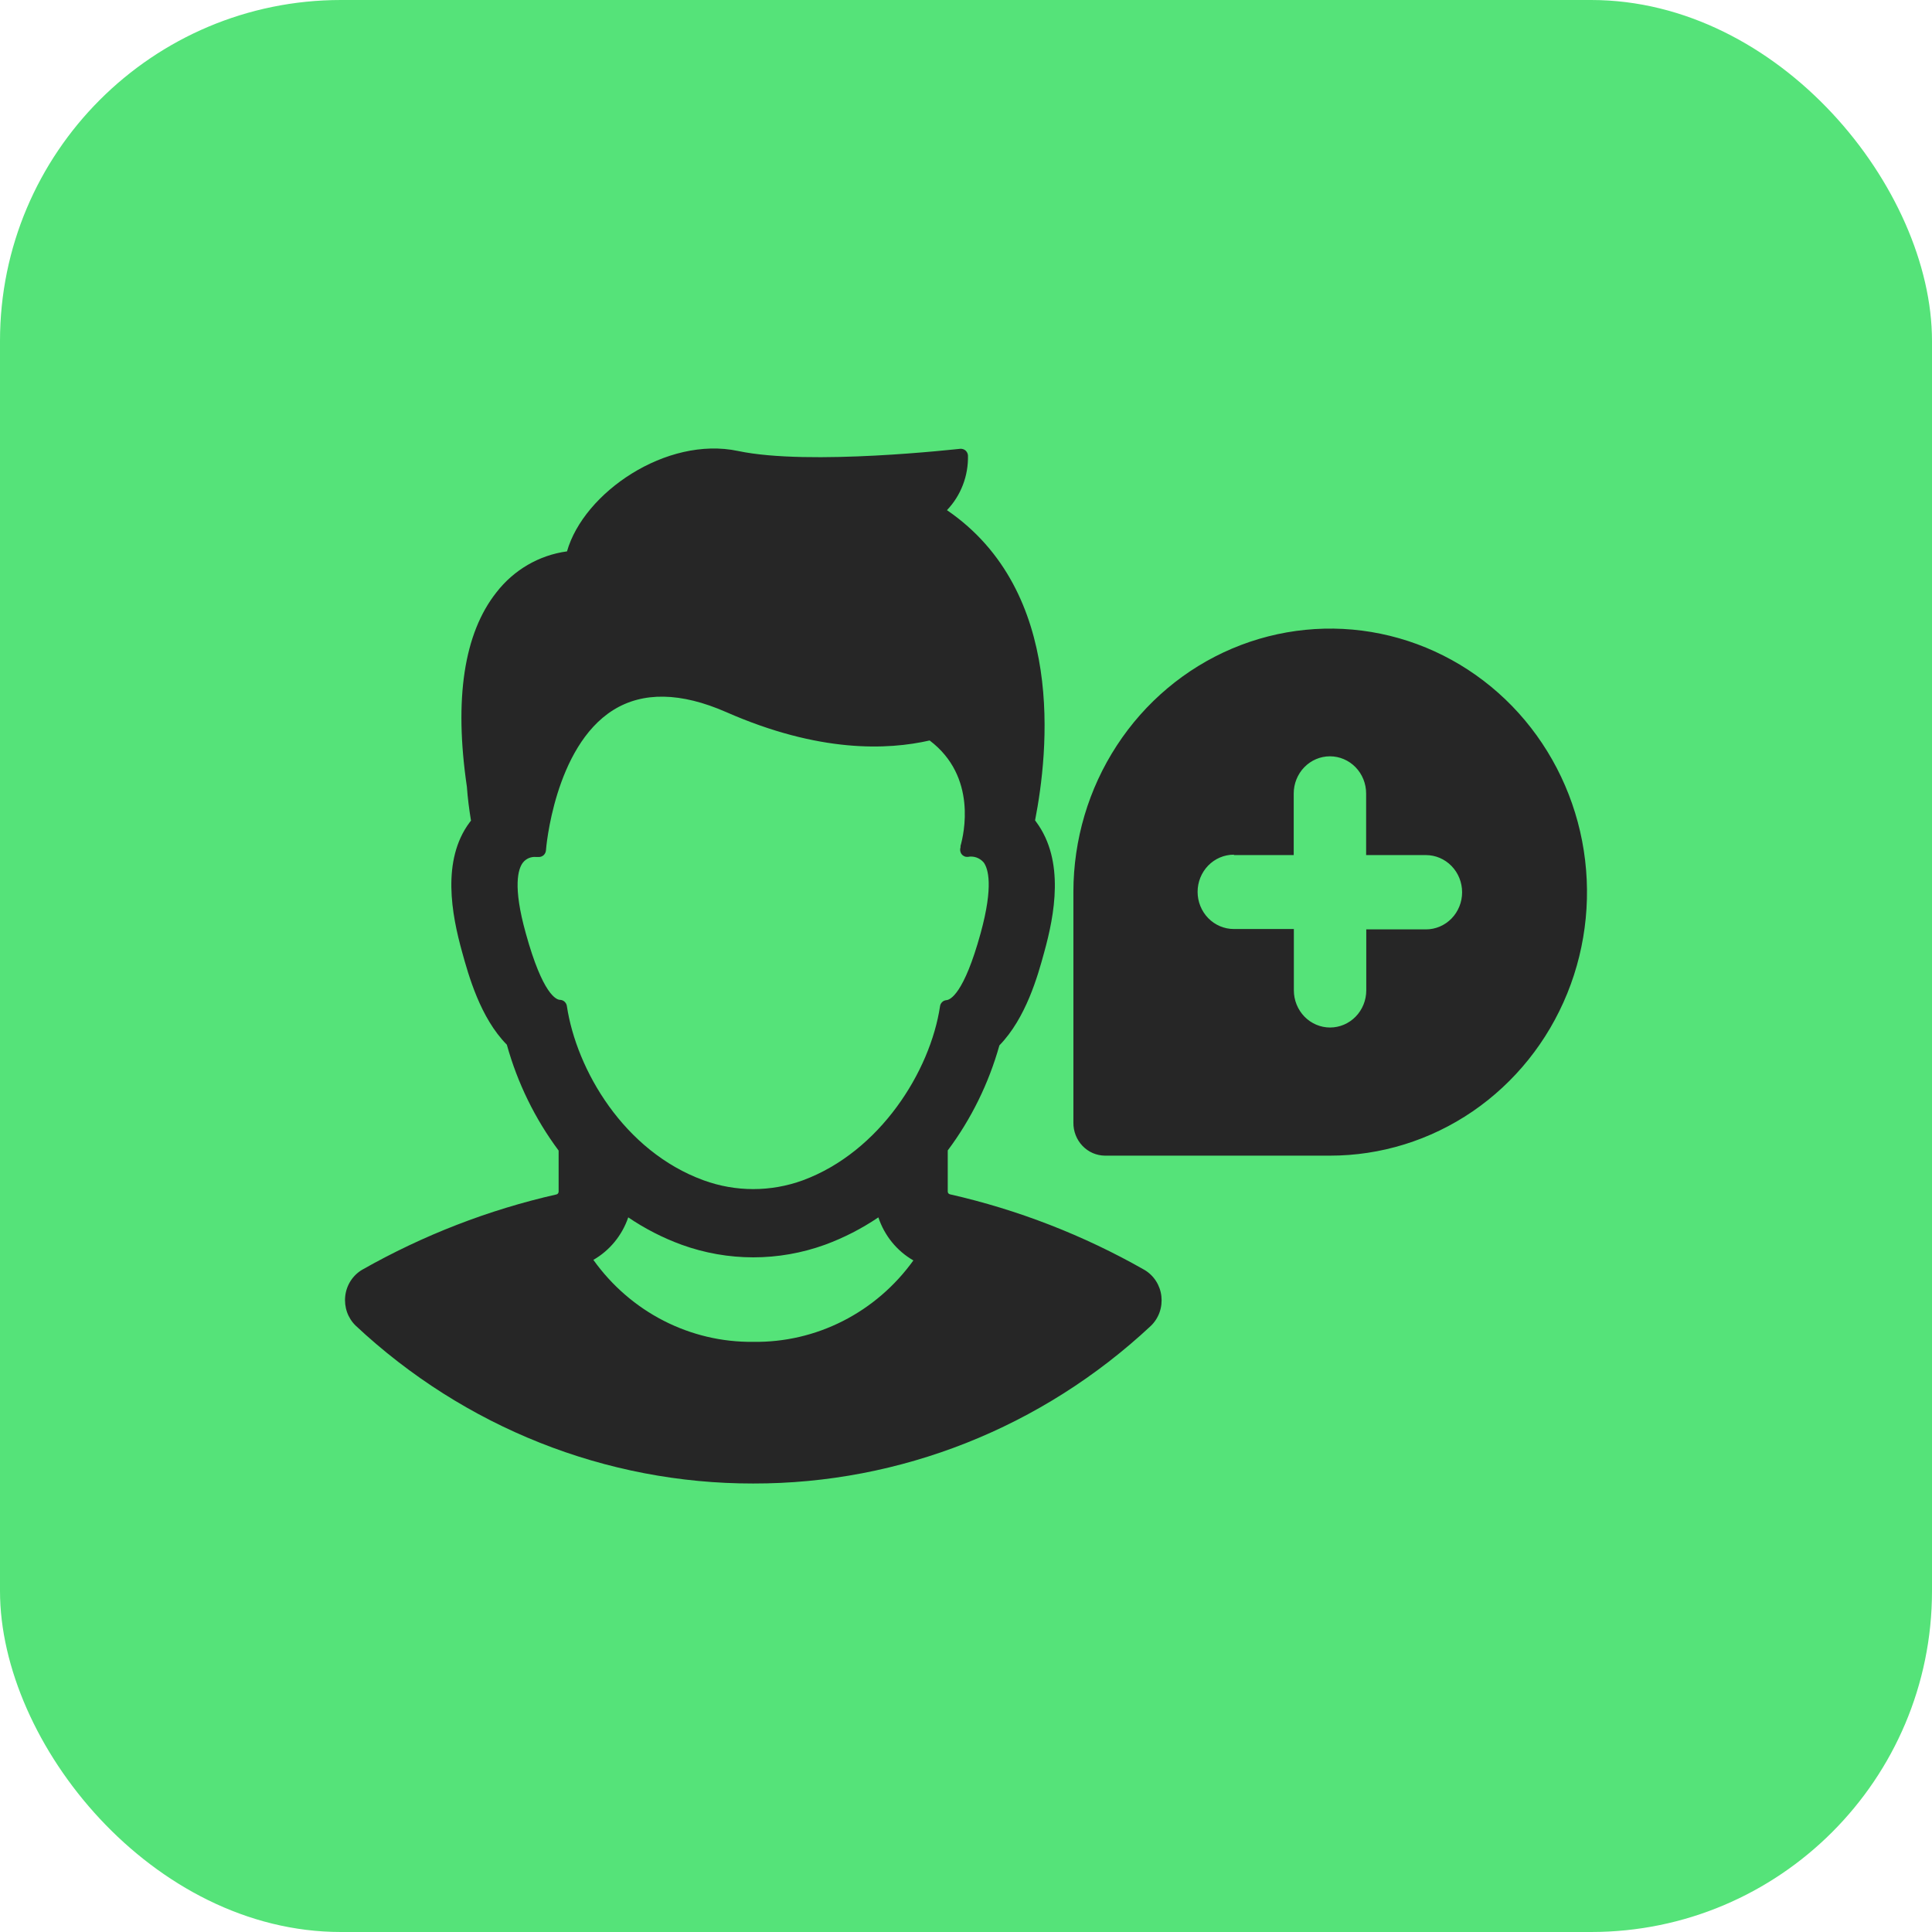 <svg width="56" height="56" viewBox="0 0 56 56" fill="none" xmlns="http://www.w3.org/2000/svg">
<rect width="56" height="56" rx="9.882" fill="#55E379"/>
<path d="M21.829 43C26.094 43.008 30.207 41.378 33.359 38.43C33.472 38.321 33.558 38.187 33.611 38.037C33.664 37.888 33.681 37.728 33.663 37.57C33.645 37.412 33.591 37.261 33.505 37.128C33.419 36.996 33.305 36.886 33.17 36.807C31.404 35.802 29.505 35.065 27.533 34.617C27.515 34.613 27.499 34.602 27.487 34.587C27.476 34.572 27.47 34.553 27.471 34.534V33.346C28.151 32.436 28.659 31.403 28.968 30.301C29.74 29.509 30.083 28.277 30.265 27.608C30.566 26.523 30.867 24.951 30.037 23.827L30.002 23.779C30.388 21.799 30.897 17.147 27.448 14.787C27.648 14.578 27.805 14.33 27.909 14.058C28.014 13.786 28.064 13.495 28.057 13.203C28.055 13.174 28.048 13.147 28.035 13.122C28.023 13.097 28.005 13.074 27.984 13.056C27.941 13.021 27.885 13.004 27.83 13.009C27.787 13.009 23.469 13.511 21.393 13.072C19.317 12.633 16.917 14.28 16.435 15.982C15.628 16.091 14.895 16.517 14.389 17.17C13.448 18.358 13.159 20.259 13.533 22.805C13.556 23.134 13.598 23.454 13.652 23.787L13.614 23.835C12.792 24.936 13.093 26.512 13.394 27.593C13.579 28.262 13.919 29.501 14.691 30.281C14.999 31.392 15.509 32.432 16.192 33.35V34.538C16.192 34.557 16.186 34.576 16.175 34.591C16.164 34.606 16.148 34.617 16.13 34.621C14.161 35.067 12.265 35.802 10.5 36.803C10.365 36.882 10.251 36.992 10.165 37.124C10.079 37.257 10.025 37.408 10.007 37.566C9.989 37.724 10.007 37.884 10.059 38.033C10.112 38.183 10.198 38.317 10.311 38.426C13.459 41.373 17.568 43.005 21.829 43ZM21.829 38.894C20.929 38.904 20.039 38.694 19.234 38.281C18.428 37.868 17.731 37.263 17.199 36.518C17.671 36.248 18.031 35.81 18.21 35.286C18.691 35.613 19.21 35.879 19.753 36.078C21.1 36.567 22.57 36.567 23.917 36.078C24.46 35.878 24.978 35.612 25.46 35.286C25.637 35.817 25.998 36.261 26.475 36.534C25.94 37.278 25.239 37.881 24.431 38.291C23.623 38.702 22.731 38.908 21.829 38.894ZM15.242 27.058C14.856 25.68 15.022 25.181 15.154 25.007C15.199 24.948 15.259 24.902 15.326 24.873C15.393 24.845 15.467 24.833 15.539 24.84H15.609C15.662 24.844 15.715 24.825 15.756 24.789C15.796 24.753 15.821 24.701 15.825 24.646C15.825 24.615 16.064 21.649 17.777 20.58C18.634 20.045 19.734 20.065 21.046 20.639C23.747 21.827 25.73 21.74 26.946 21.463C28.335 22.512 27.934 24.195 27.841 24.52V24.559C27.83 24.592 27.827 24.628 27.832 24.662C27.838 24.697 27.851 24.73 27.872 24.757C27.893 24.785 27.921 24.807 27.953 24.821C27.985 24.835 28.019 24.84 28.053 24.837C28.137 24.82 28.224 24.827 28.304 24.855C28.385 24.884 28.456 24.933 28.513 24.999C28.64 25.173 28.802 25.672 28.424 27.05C27.938 28.816 27.54 28.982 27.432 28.99C27.386 28.994 27.342 29.013 27.309 29.046C27.275 29.078 27.253 29.121 27.247 29.169C26.965 31.049 25.507 33.386 23.269 34.213C22.34 34.551 21.326 34.551 20.398 34.213C18.082 33.37 16.709 31.006 16.431 29.161C16.424 29.114 16.402 29.071 16.368 29.038C16.335 29.006 16.291 28.986 16.246 28.982C16.126 28.99 15.729 28.82 15.242 27.058ZM32.027 33.497H38.545C40.017 33.499 41.457 33.053 42.683 32.216C43.908 31.378 44.864 30.187 45.429 28.792C45.995 27.397 46.144 25.861 45.859 24.378C45.574 22.896 44.866 21.534 43.827 20.464C42.787 19.395 41.461 18.665 40.017 18.369C38.574 18.072 37.077 18.222 35.716 18.798C34.355 19.375 33.191 20.352 32.372 21.608C31.552 22.863 31.114 24.34 31.113 25.851V32.539C31.111 32.663 31.134 32.787 31.179 32.903C31.224 33.018 31.291 33.124 31.376 33.213C31.461 33.302 31.562 33.373 31.674 33.422C31.786 33.47 31.906 33.496 32.027 33.497ZM35.767 24.785H37.499V23C37.499 22.714 37.61 22.44 37.806 22.238C38.003 22.036 38.27 21.922 38.549 21.922C38.827 21.922 39.094 22.036 39.291 22.238C39.488 22.44 39.598 22.714 39.598 23V24.785H41.331C41.609 24.785 41.876 24.899 42.073 25.101C42.27 25.303 42.38 25.577 42.38 25.863C42.38 26.148 42.27 26.422 42.073 26.624C41.876 26.826 41.609 26.939 41.331 26.939H39.602V28.706C39.602 28.991 39.492 29.265 39.295 29.467C39.098 29.669 38.831 29.783 38.553 29.783C38.274 29.783 38.007 29.669 37.81 29.467C37.614 29.265 37.503 28.991 37.503 28.706V26.928H35.763C35.484 26.928 35.217 26.814 35.02 26.612C34.824 26.41 34.713 26.136 34.713 25.851C34.713 25.565 34.824 25.291 35.02 25.089C35.217 24.887 35.484 24.773 35.763 24.773L35.767 24.785Z" fill="#262626"/>
</svg>
